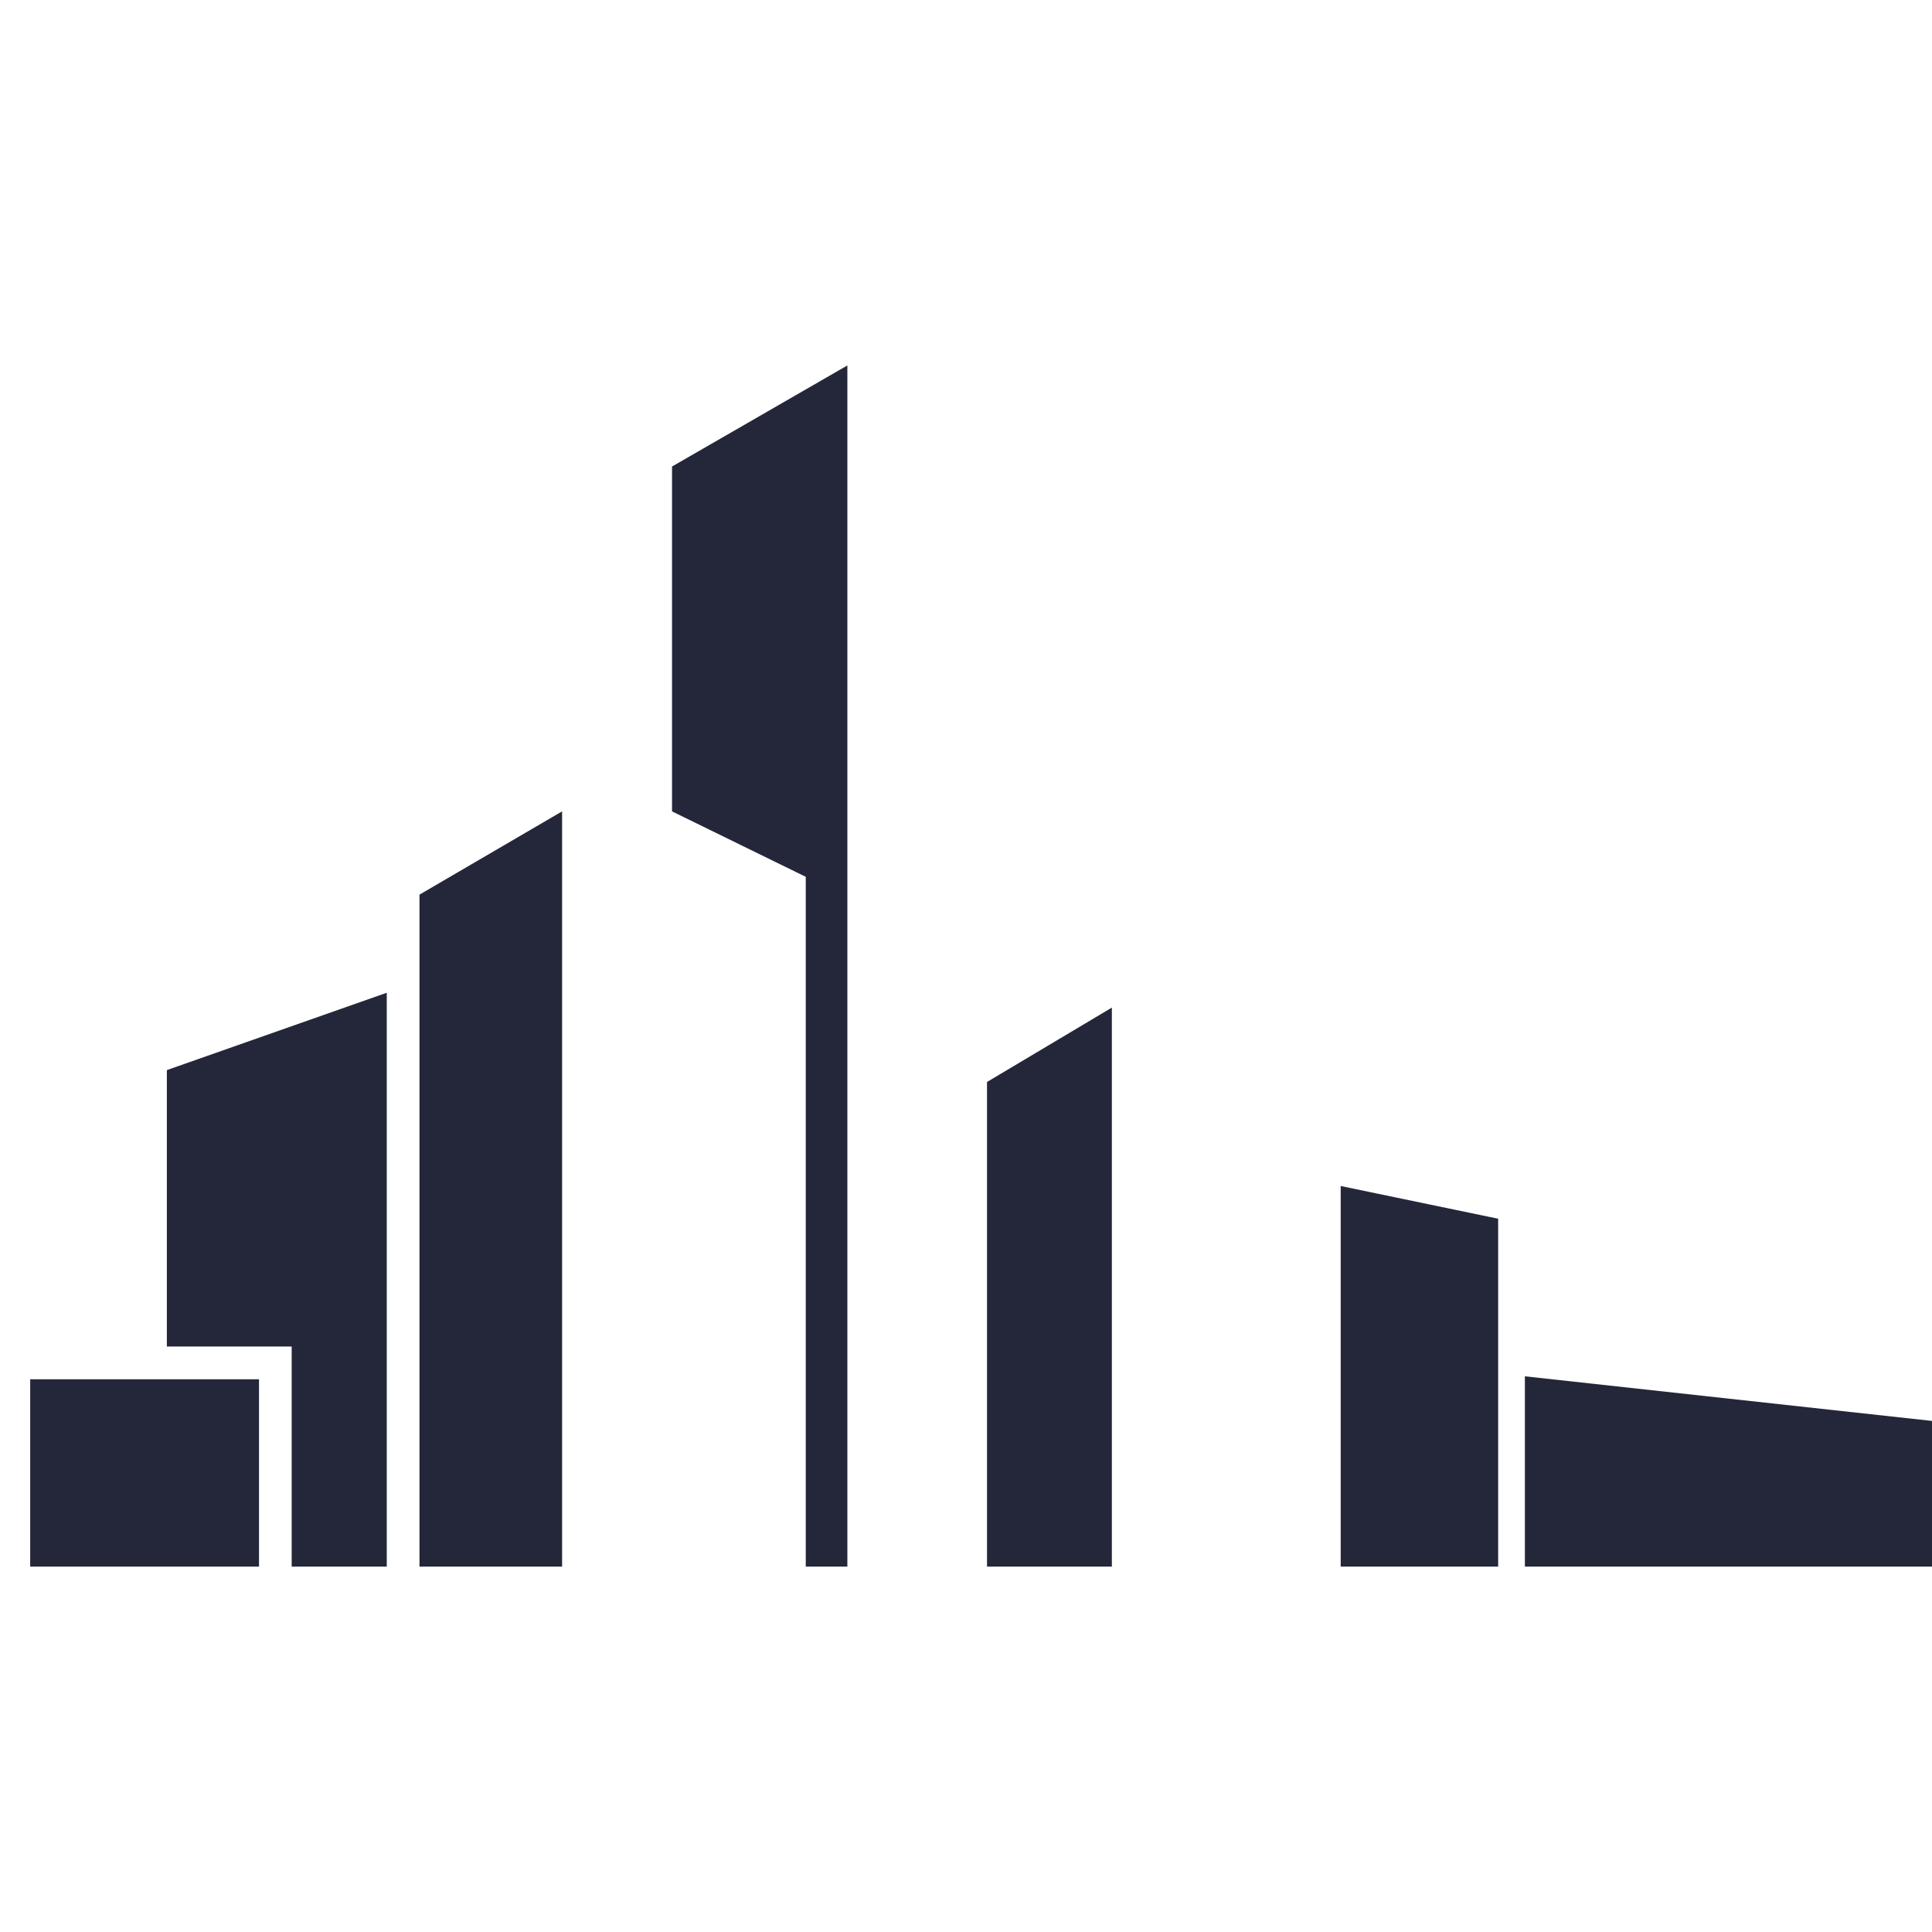 <?xml version="1.0" encoding="UTF-8"?> <svg xmlns="http://www.w3.org/2000/svg" width="32" height="32" viewBox="0 0 32 32" fill="none"><path d="M6.406 16.443L2.764 17.724V22.303H4.831V25.948H6.406V16.443Z" fill="#24273A"></path><path d="M6.948 14.818L9.31 13.439V25.948H6.948V14.818Z" fill="#24273A"></path><path d="M11.131 13.439V7.727L14.035 6.053V25.948H13.346V14.523L11.131 13.439Z" fill="#24273A"></path><path d="M18.416 16.689L16.348 17.921V25.948H18.416V16.689Z" fill="#24273A"></path><path d="M24.814 20.186L22.206 19.644V25.948H24.814V20.186Z" fill="#24273A"></path><path d="M25.257 25.948V22.796L32 23.535V25.948H25.257Z" fill="#24273A"></path><path d="M4.29 22.845H0.5V25.948H4.29V22.845Z" fill="#24273A"></path></svg> 